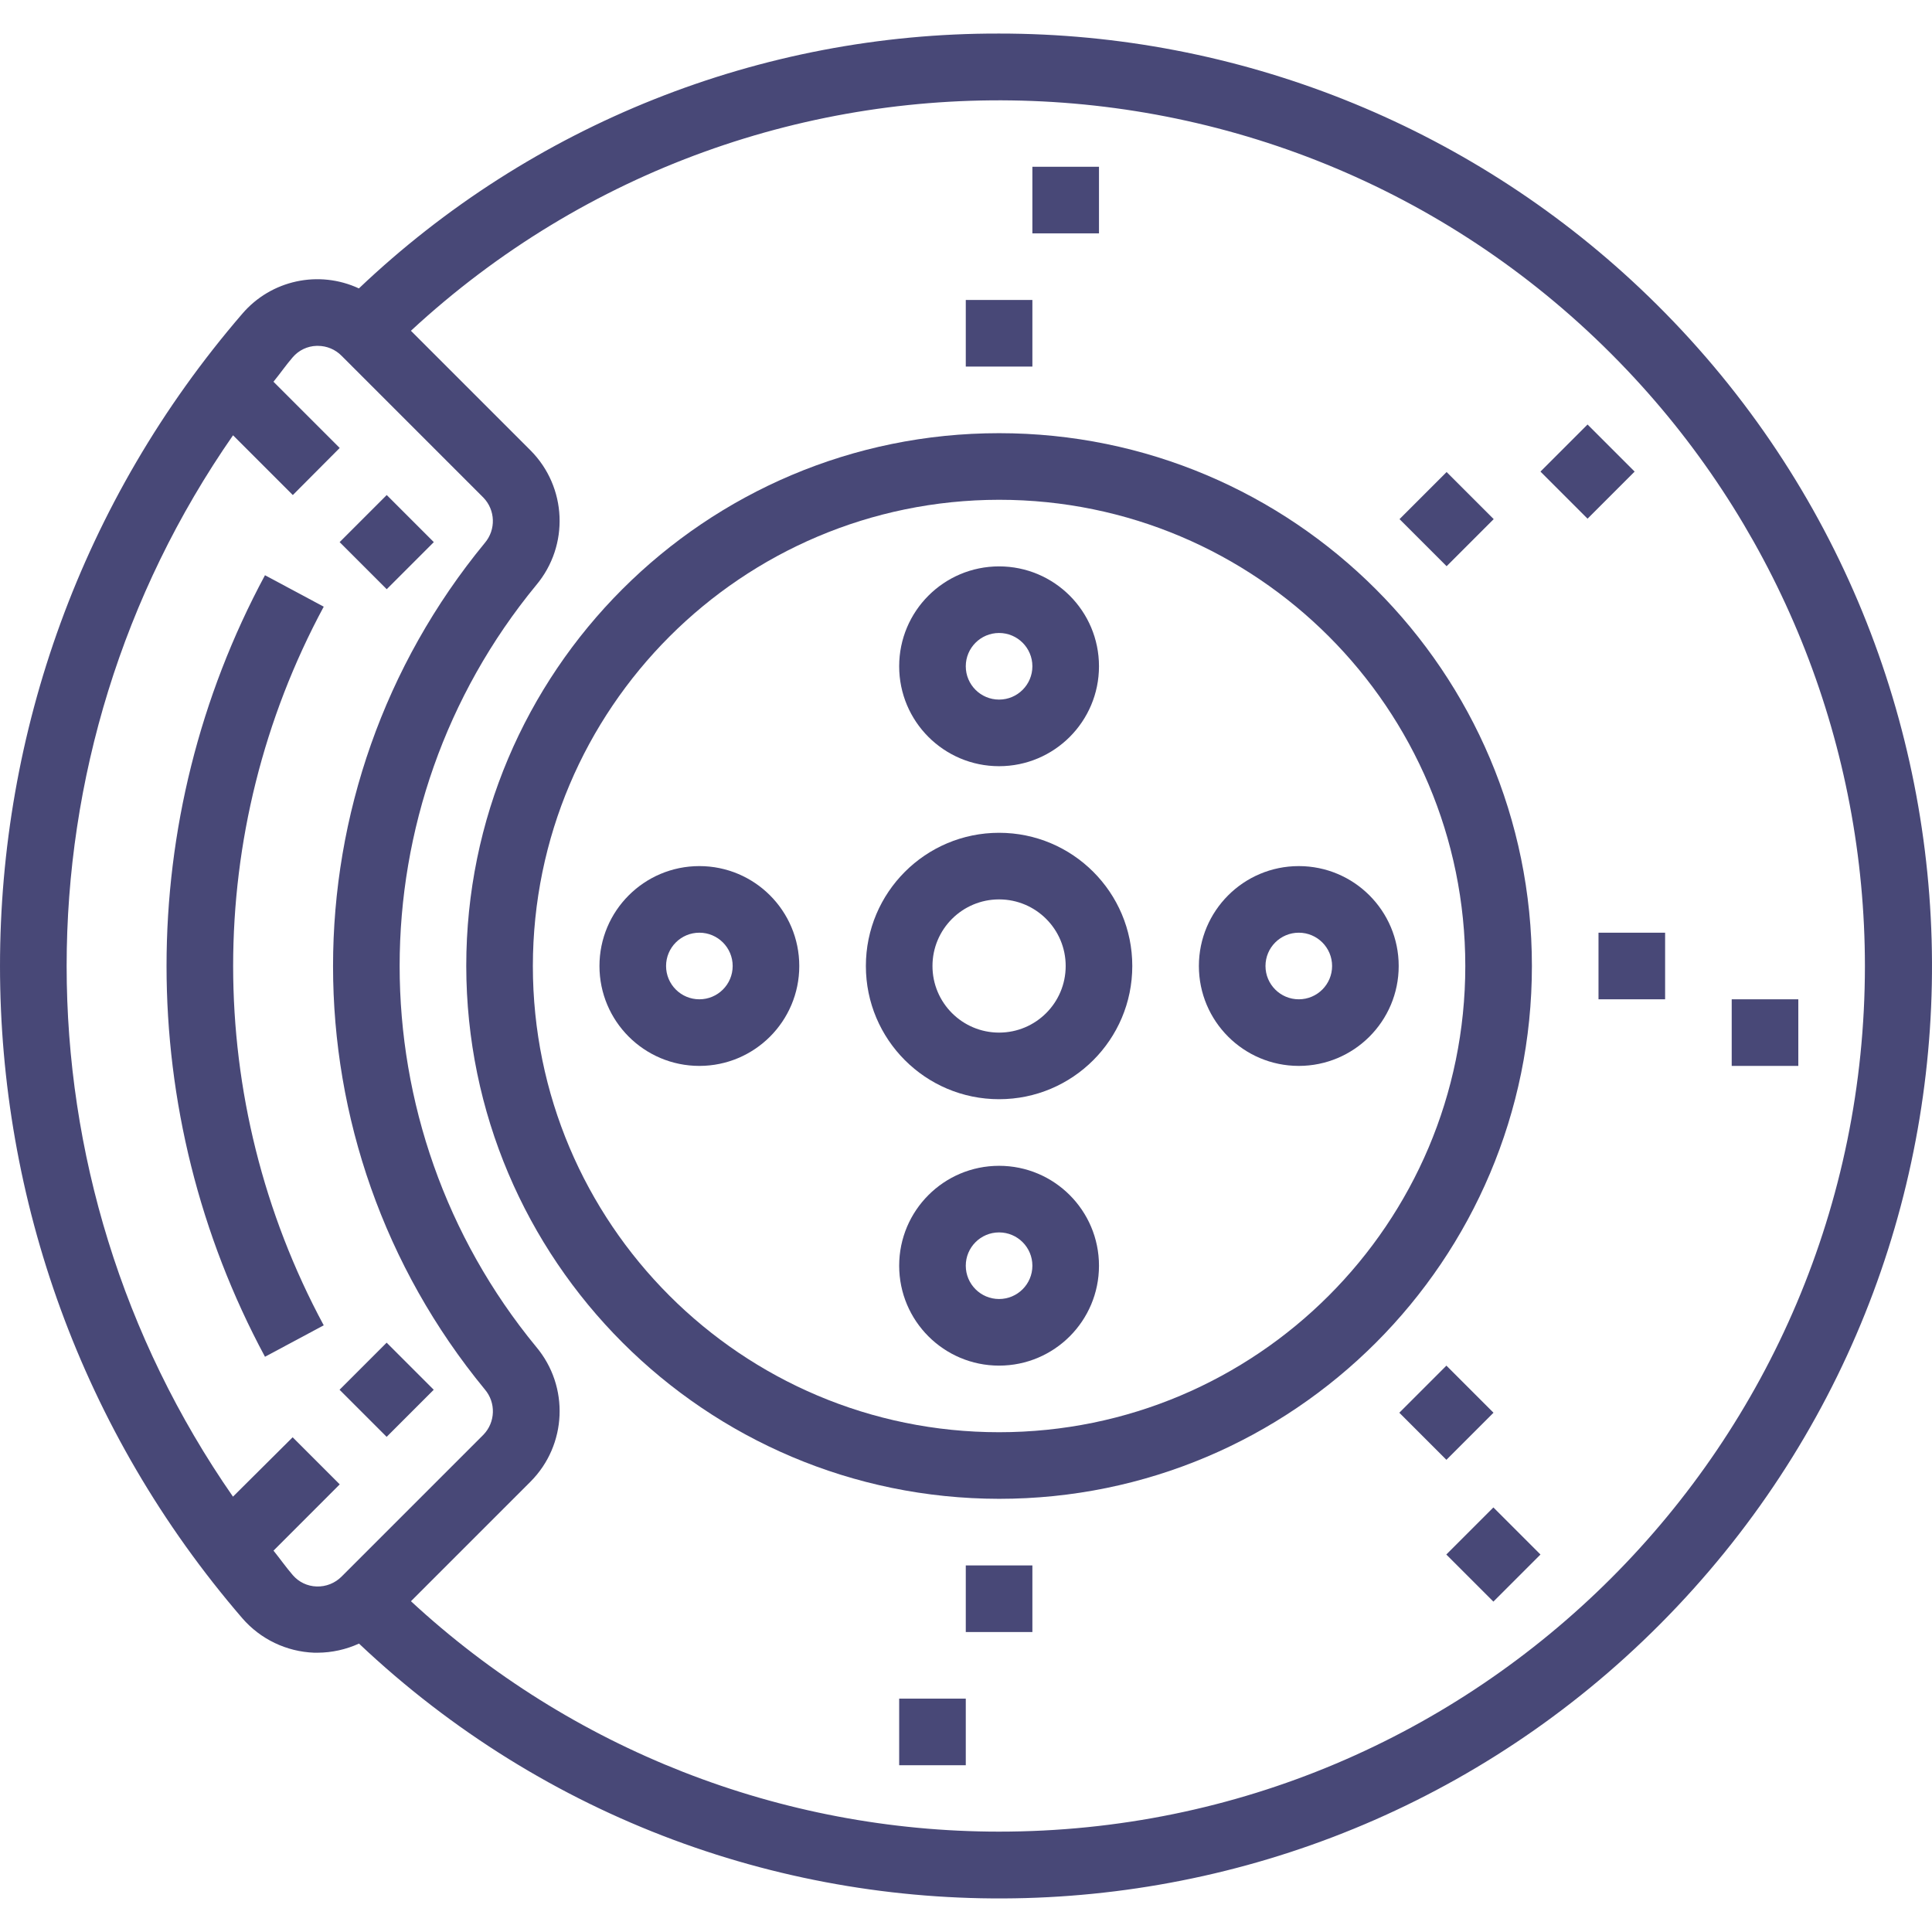 <?xml version="1.0" encoding="UTF-8" standalone="no"?>
<!-- Generator: Adobe Illustrator 19.0.0, SVG Export Plug-In . SVG Version: 6.00 Build 0)  -->

<svg
   xmlns:dc="http://purl.org/dc/elements/1.1/"
   xmlns:cc="http://creativecommons.org/ns#"
   xmlns:rdf="http://www.w3.org/1999/02/22-rdf-syntax-ns#"
   xmlns:svg="http://www.w3.org/2000/svg"
   xmlns="http://www.w3.org/2000/svg"
   xmlns:sodipodi="http://sodipodi.sourceforge.net/DTD/sodipodi-0.dtd"
   xmlns:inkscape="http://www.inkscape.org/namespaces/inkscape"
   version="1.1"
   id="Capa_1"
   x="0px"
   y="0px"
   viewBox="0 0 464.124 464.124"
   style="enable-background:new 0 0 464.124 464.124;"
   xml:space="preserve"
   sodipodi:docname="brake.svg"
   inkscape:version="0.92.3 (2405546, 2018-03-11)"><defs
   id="defs155" /><sodipodi:namedview
   pagecolor="#ffffff"
   bordercolor="#666666"
   borderopacity="1"
   objecttolerance="10"
   gridtolerance="10"
   guidetolerance="10"
   inkscape:pageopacity="0"
   inkscape:pageshadow="2"
   inkscape:window-width="751"
   inkscape:window-height="676"
   id="namedview153"
   showgrid="false"
   inkscape:zoom="0.50848481"
   inkscape:cx="232.062"
   inkscape:cy="232.062"
   inkscape:window-x="794"
   inkscape:window-y="213"
   inkscape:window-maximized="0"
   inkscape:current-layer="Capa_1" />
<g
   id="g6"
   style="fill:#484877;fill-opacity:1">
	<g
   id="g4"
   style="fill:#484877;fill-opacity:1">
		<path
   d="M240.009,104.062c-70.692,0-128,57.308-128,128c0.084,70.658,57.342,127.916,128,128c70.692,0,128-57.308,128-128    S310.701,104.062,240.009,104.062z M240.009,344.062c-61.856,0-112-50.144-112-112c0.066-61.828,50.172-111.934,112-112    c61.856,0,112,50.144,112,112S301.865,344.062,240.009,344.062z"
   id="path2"
   style="fill:#484877;fill-opacity:1" />
	</g>
</g>
<g
   id="g12"
   style="fill:#484877;fill-opacity:1">
	<g
   id="g10"
   style="fill:#484877;fill-opacity:1">
		<path
   d="M312.009,208.062c-13.255,0-24,10.745-24,24s10.745,24,24,24s24-10.745,24-24S325.264,208.062,312.009,208.062z     M312.009,240.062c-4.418,0-8-3.582-8-8s3.582-8,8-8s8,3.582,8,8S316.427,240.062,312.009,240.062z"
   id="path8"
   style="fill:#484877;fill-opacity:1" />
	</g>
</g>
<g
   id="g18"
   style="fill:#484877;fill-opacity:1">
	<g
   id="g16"
   style="fill:#484877;fill-opacity:1">
		<path
   d="M168.009,208.062c-13.255,0-24,10.745-24,24s10.745,24,24,24s24-10.745,24-24S181.264,208.062,168.009,208.062z     M168.009,240.062c-4.418,0-8-3.582-8-8s3.582-8,8-8s8,3.582,8,8S172.427,240.062,168.009,240.062z"
   id="path14"
   style="fill:#484877;fill-opacity:1" />
	</g>
</g>
<g
   id="g24"
   style="fill:#484877;fill-opacity:1">
	<g
   id="g22"
   style="fill:#484877;fill-opacity:1">
		<path
   d="M240.009,280.062c-13.255,0-24,10.745-24,24s10.745,24,24,24s24-10.745,24-24S253.264,280.062,240.009,280.062z     M240.009,312.062c-4.418,0-8-3.582-8-8s3.582-8,8-8s8,3.582,8,8S244.427,312.062,240.009,312.062z"
   id="path20"
   style="fill:#484877;fill-opacity:1" />
	</g>
</g>
<g
   id="g30"
   style="fill:#484877;fill-opacity:1">
	<g
   id="g28"
   style="fill:#484877;fill-opacity:1">
		<path
   d="M240.009,136.062c-13.255,0-24,10.745-24,24s10.745,24,24,24s24-10.745,24-24S253.264,136.062,240.009,136.062z     M240.009,168.062c-4.418,0-8-3.582-8-8s3.582-8,8-8s8,3.582,8,8S244.427,168.062,240.009,168.062z"
   id="path26"
   style="fill:#484877;fill-opacity:1" />
	</g>
</g>
<g
   id="g36"
   style="fill:#484877;fill-opacity:1">
	<g
   id="g34"
   style="fill:#484877;fill-opacity:1">
		<path
   d="M394.007,69.286C352.388,29.942,297.281,8.033,240.009,8.062C182.777,7.922,127.694,29.85,86.217,69.286    c-9.64-4.478-21.081-1.997-28,6.072c-77.622,90.048-77.622,223.352,0,313.4c4.355,5.028,10.601,8.024,17.248,8.272h0.88    c3.417-0.023,6.789-0.77,9.896-2.192c89.899,84.987,231.672,81.006,316.659-8.893S483.906,154.273,394.007,69.286z     M82.081,378.718c-1.583,1.609-3.768,2.479-6.024,2.4c-2.206-0.063-4.283-1.053-5.72-2.728c-1.64-1.896-3.064-3.936-4.632-5.88    l15.912-15.92l-11.312-11.312l-14.336,14.264c-53.279-76.633-53.279-178.319,0-254.952h0.04l14.336,14.336l11.264-11.312    L65.697,91.702c1.6-1.952,3-4,4.64-5.896c1.436-1.67,3.51-2.658,5.712-2.72h0.312c2.149,0,4.208,0.865,5.712,2.4l34.048,34.048    c2.905,3.001,3.054,7.718,0.344,10.896c-48.61,59.066-48.61,144.278,0,203.344c2.716,3.175,2.571,7.895-0.336,10.896    L82.081,378.718z M239.96,440.013c-52.369-0.012-102.806-19.778-141.239-55.351l28.72-28.72    c8.775-8.807,9.372-22.857,1.376-32.376c-43.748-53.159-43.748-129.849,0-183.008c7.994-9.521,7.393-23.571-1.384-32.376    l-28.72-28.72C183.014,1.427,314.615,6.506,392.65,90.808c35.579,38.436,55.348,88.879,55.358,141.254    C447.982,346.937,354.835,440.04,239.96,440.013z"
   id="path32"
   style="fill:#484877;fill-opacity:1" />
	</g>
</g>
<g
   id="g42"
   style="fill:#484877;fill-opacity:1">
	<g
   id="g40"
   style="fill:#484877;fill-opacity:1">
		<rect
   x="339.517"
   y="116.57"
   transform="matrix(0.707 -0.707 0.707 0.707 13.755 282.333)"
   width="16"
   height="16"
   id="rect38"
   style="fill:#484877;fill-opacity:1" />
	</g>
</g>
<g
   id="g48"
   style="fill:#484877;fill-opacity:1">
	<g
   id="g46"
   style="fill:#484877;fill-opacity:1">
		<rect
   x="373.432"
   y="105.262"
   transform="matrix(0.707 -0.707 0.707 0.707 31.63 302.887)"
   width="16"
   height="16"
   id="rect44"
   style="fill:#484877;fill-opacity:1" />
	</g>
</g>
<g
   id="g54"
   style="fill:#484877;fill-opacity:1">
	<g
   id="g52"
   style="fill:#484877;fill-opacity:1">
		<rect
   x="339.545"
   y="331.546"
   transform="matrix(0.707 -0.707 0.707 0.707 -138.303 345.033)"
   width="16"
   height="16"
   id="rect50"
   style="fill:#484877;fill-opacity:1" />
	</g>
</g>
<g
   id="g60"
   style="fill:#484877;fill-opacity:1">
	<g
   id="g58"
   style="fill:#484877;fill-opacity:1">
		<rect
   x="350.833"
   y="365.443"
   transform="matrix(0.707 -0.707 0.707 0.707 -158.964 363.114)"
   width="16"
   height="16"
   id="rect56"
   style="fill:#484877;fill-opacity:1" />
	</g>
</g>
<g
   id="g66"
   style="fill:#484877;fill-opacity:1">
	<g
   id="g64"
   style="fill:#484877;fill-opacity:1">
		<rect
   x="384.009"
   y="224.062"
   width="16"
   height="16"
   id="rect62"
   style="fill:#484877;fill-opacity:1" />
	</g>
</g>
<g
   id="g72"
   style="fill:#484877;fill-opacity:1">
	<g
   id="g70"
   style="fill:#484877;fill-opacity:1">
		<rect
   x="416.009"
   y="240.062"
   width="16"
   height="16"
   id="rect68"
   style="fill:#484877;fill-opacity:1" />
	</g>
</g>
<g
   id="g78"
   style="fill:#484877;fill-opacity:1">
	<g
   id="g76"
   style="fill:#484877;fill-opacity:1">
		<rect
   x="232.009"
   y="72.062"
   width="16"
   height="16"
   id="rect74"
   style="fill:#484877;fill-opacity:1" />
	</g>
</g>
<g
   id="g84"
   style="fill:#484877;fill-opacity:1">
	<g
   id="g82"
   style="fill:#484877;fill-opacity:1">
		<rect
   x="232.009"
   y="376.062"
   width="16"
   height="16"
   id="rect80"
   style="fill:#484877;fill-opacity:1" />
	</g>
</g>
<g
   id="g90"
   style="fill:#484877;fill-opacity:1">
	<g
   id="g88"
   style="fill:#484877;fill-opacity:1">
		<rect
   x="248.009"
   y="40.062"
   width="16"
   height="16"
   id="rect86"
   style="fill:#484877;fill-opacity:1" />
	</g>
</g>
<g
   id="g96"
   style="fill:#484877;fill-opacity:1">
	<g
   id="g94"
   style="fill:#484877;fill-opacity:1">
		<rect
   x="216.009"
   y="408.062"
   width="16"
   height="16"
   id="rect92"
   style="fill:#484877;fill-opacity:1" />
	</g>
</g>
<g
   id="g102"
   style="fill:#484877;fill-opacity:1">
	<g
   id="g100"
   style="fill:#484877;fill-opacity:1">
		<path
   d="M240.009,200.062c-17.673,0-32,14.327-32,32s14.327,32,32,32c17.673,0,32-14.327,32-32S257.682,200.062,240.009,200.062z     M240.009,248.062c-8.837,0-16-7.163-16-16s7.163-16,16-16s16,7.163,16,16S248.845,248.062,240.009,248.062z"
   id="path98"
   style="fill:#484877;fill-opacity:1" />
	</g>
</g>
<g
   id="g108"
   style="fill:#484877;fill-opacity:1">
	<g
   id="g106"
   style="fill:#484877;fill-opacity:1">
		<path
   d="M77.769,145.742l-14.112-7.552c-31.531,58.61-31.531,129.134,0,187.744l14.112-7.552    C48.755,264.493,48.755,199.632,77.769,145.742z"
   id="path104"
   style="fill:#484877;fill-opacity:1" />
	</g>
</g>
<g
   id="g114"
   style="fill:#484877;fill-opacity:1">
	<g
   id="g112"
   style="fill:#484877;fill-opacity:1">
		<rect
   x="84.928"
   y="122.238"
   transform="matrix(0.707 -0.707 0.707 0.707 -64.875 103.856)"
   width="16"
   height="16"
   id="rect110"
   style="fill:#484877;fill-opacity:1" />
	</g>
</g>
<g
   id="g120"
   style="fill:#484877;fill-opacity:1">
	<g
   id="g118"
   style="fill:#484877;fill-opacity:1">
		<rect
   x="84.929"
   y="325.888"
   transform="matrix(0.707 -0.707 0.707 0.707 -208.876 163.504)"
   width="16"
   height="16"
   id="rect116"
   style="fill:#484877;fill-opacity:1" />
	</g>
</g>
<g
   id="g122">
</g>
<g
   id="g124">
</g>
<g
   id="g126">
</g>
<g
   id="g128">
</g>
<g
   id="g130">
</g>
<g
   id="g132">
</g>
<g
   id="g134">
</g>
<g
   id="g136">
</g>
<g
   id="g138">
</g>
<g
   id="g140">
</g>
<g
   id="g142">
</g>
<g
   id="g144">
</g>
<g
   id="g146">
</g>
<g
   id="g148">
</g>
<g
   id="g150">
</g>
</svg>